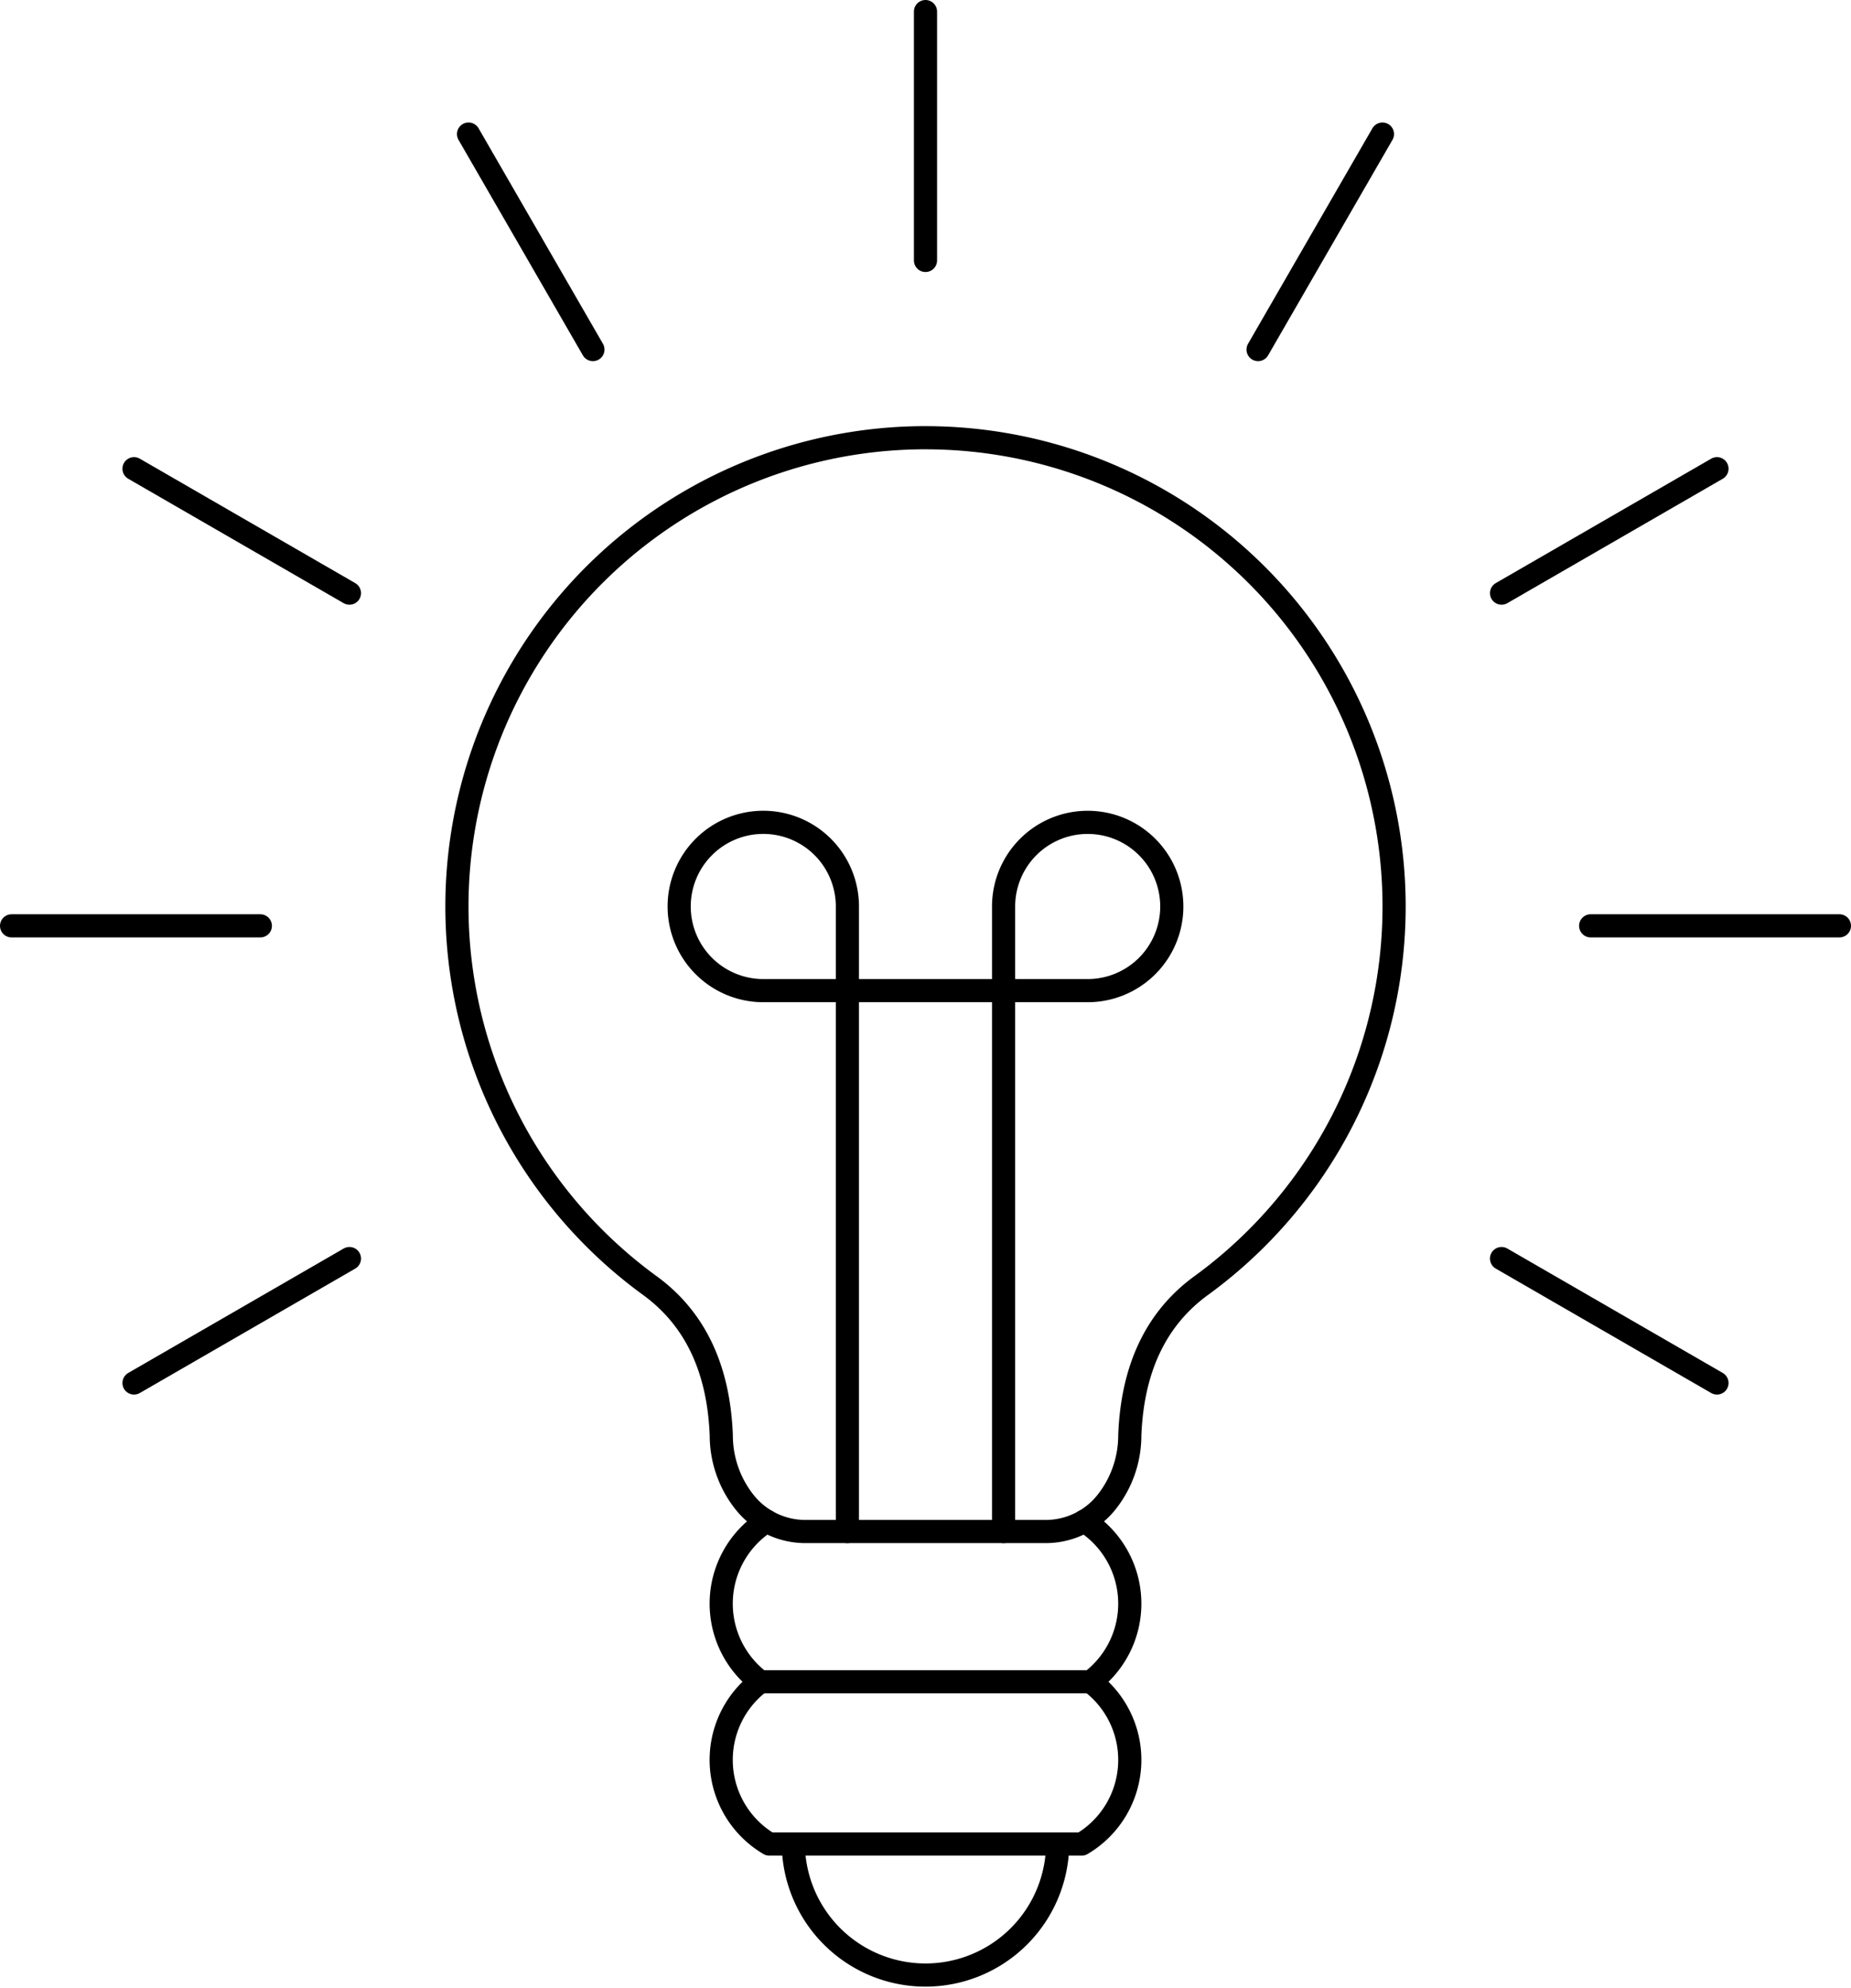 <svg xmlns="http://www.w3.org/2000/svg" width="159.871" height="171.625" viewBox="0 0 159.871 171.625">
  <g id="Gruppe_243" data-name="Gruppe 243" transform="translate(-284.5 -8272.479)">
    <g id="Gruppe_236" data-name="Gruppe 236" transform="translate(323.962 8310.27)">
      <path id="Pfad_505" data-name="Pfad 505" d="M653.358,838.424V784.461a7.265,7.265,0,1,0-7.265,7.264h28.02a7.264,7.264,0,1,0-7.265-7.264v53.963" transform="translate(-619.63 -743.988)" fill="none" stroke="#000" stroke-linecap="round" stroke-linejoin="round" stroke-width="2"/>
      <path id="Pfad_506" data-name="Pfad 506" d="M663.806,750.393A40.473,40.473,0,0,0,640,823.595q5.83,4.241,6.168,12.932a9.273,9.273,0,0,0,2.013,5.77,6.708,6.708,0,0,0,5.251,2.532h20.755a6.708,6.708,0,0,0,5.251-2.532,9.274,9.274,0,0,0,2.013-5.77q.336-8.69,6.167-12.932a40.473,40.473,0,0,0-23.809-73.2Z" transform="translate(-623.333 -750.393)" fill="none" stroke="#000" stroke-linecap="round" stroke-linejoin="round" stroke-width="2"/>
      <path id="Pfad_507" data-name="Pfad 507" d="M673.023,837.085H644.482" transform="translate(-618.279 -729.677)" fill="none" stroke="#000" stroke-linecap="round" stroke-linejoin="round" stroke-width="2"/>
      <path id="Pfad_508" data-name="Pfad 508" d="M645.678,825.893a8.428,8.428,0,0,0-.545,13.866,8.428,8.428,0,0,0,.779,14.01h26.982a8.428,8.428,0,0,0,.779-14.01,8.428,8.428,0,0,0-.545-13.866" transform="translate(-618.93 -732.351)" fill="none" stroke="#000" stroke-linecap="round" stroke-linejoin="round" stroke-width="2"/>
      <path id="Pfad_509" data-name="Pfad 509" d="M646.786,848.393a11.416,11.416,0,0,0,22.831,0" transform="translate(-617.729 -726.974)" fill="none" stroke="#000" stroke-linecap="round" stroke-linejoin="round" stroke-width="2"/>
    </g>
    <g id="Gruppe_237" data-name="Gruppe 237" transform="translate(285.5 8352.413)">
      <line id="Linie_128" data-name="Linie 128" y1="21.485" transform="translate(21.485 0) rotate(90)" fill="none" stroke="#000" stroke-linecap="round" stroke-width="2"/>
      <line id="Linie_129" data-name="Linie 129" y1="21.485" transform="translate(157.871 0) rotate(90)" fill="none" stroke="#000" stroke-linecap="round" stroke-width="2"/>
    </g>
    <g id="Gruppe_238" data-name="Gruppe 238" transform="translate(296.075 8391.882) rotate(-30)">
      <line id="Linie_128-2" data-name="Linie 128" y1="21.485" transform="translate(21.485 0) rotate(90)" fill="none" stroke="#000" stroke-linecap="round" stroke-width="2"/>
      <line id="Linie_129-2" data-name="Linie 129" y1="21.485" transform="translate(157.871 0) rotate(90)" fill="none" stroke="#000" stroke-linecap="round" stroke-width="2"/>
    </g>
    <g id="Gruppe_239" data-name="Gruppe 239" transform="translate(393.16 8302.66) rotate(-60)">
      <line id="Linie_129-3" data-name="Linie 129" y1="21.485" transform="translate(21.485 0) rotate(90)" fill="none" stroke="#000" stroke-linecap="round" stroke-width="2"/>
    </g>
    <g id="Gruppe_240" data-name="Gruppe 240" transform="translate(364.435 8294.964) rotate(-90)">
      <line id="Linie_129-4" data-name="Linie 129" y1="21.485" transform="translate(21.485 0) rotate(90)" fill="none" stroke="#000" stroke-linecap="round" stroke-width="2"/>
    </g>
    <g id="Gruppe_241" data-name="Gruppe 241" transform="translate(335.71 8302.66) rotate(-120)">
      <line id="Linie_129-5" data-name="Linie 129" y1="21.485" transform="translate(21.485 0) rotate(90)" fill="none" stroke="#000" stroke-linecap="round" stroke-width="2"/>
    </g>
    <g id="Gruppe_242" data-name="Gruppe 242" transform="translate(432.795 8391.882) rotate(-150)">
      <line id="Linie_128-3" data-name="Linie 128" y1="21.485" transform="translate(21.485 0) rotate(90)" fill="none" stroke="#000" stroke-linecap="round" stroke-width="2"/>
      <line id="Linie_129-6" data-name="Linie 129" y1="21.485" transform="translate(157.871 0) rotate(90)" fill="none" stroke="#000" stroke-linecap="round" stroke-width="2"/>
    </g>
  </g>
</svg>
